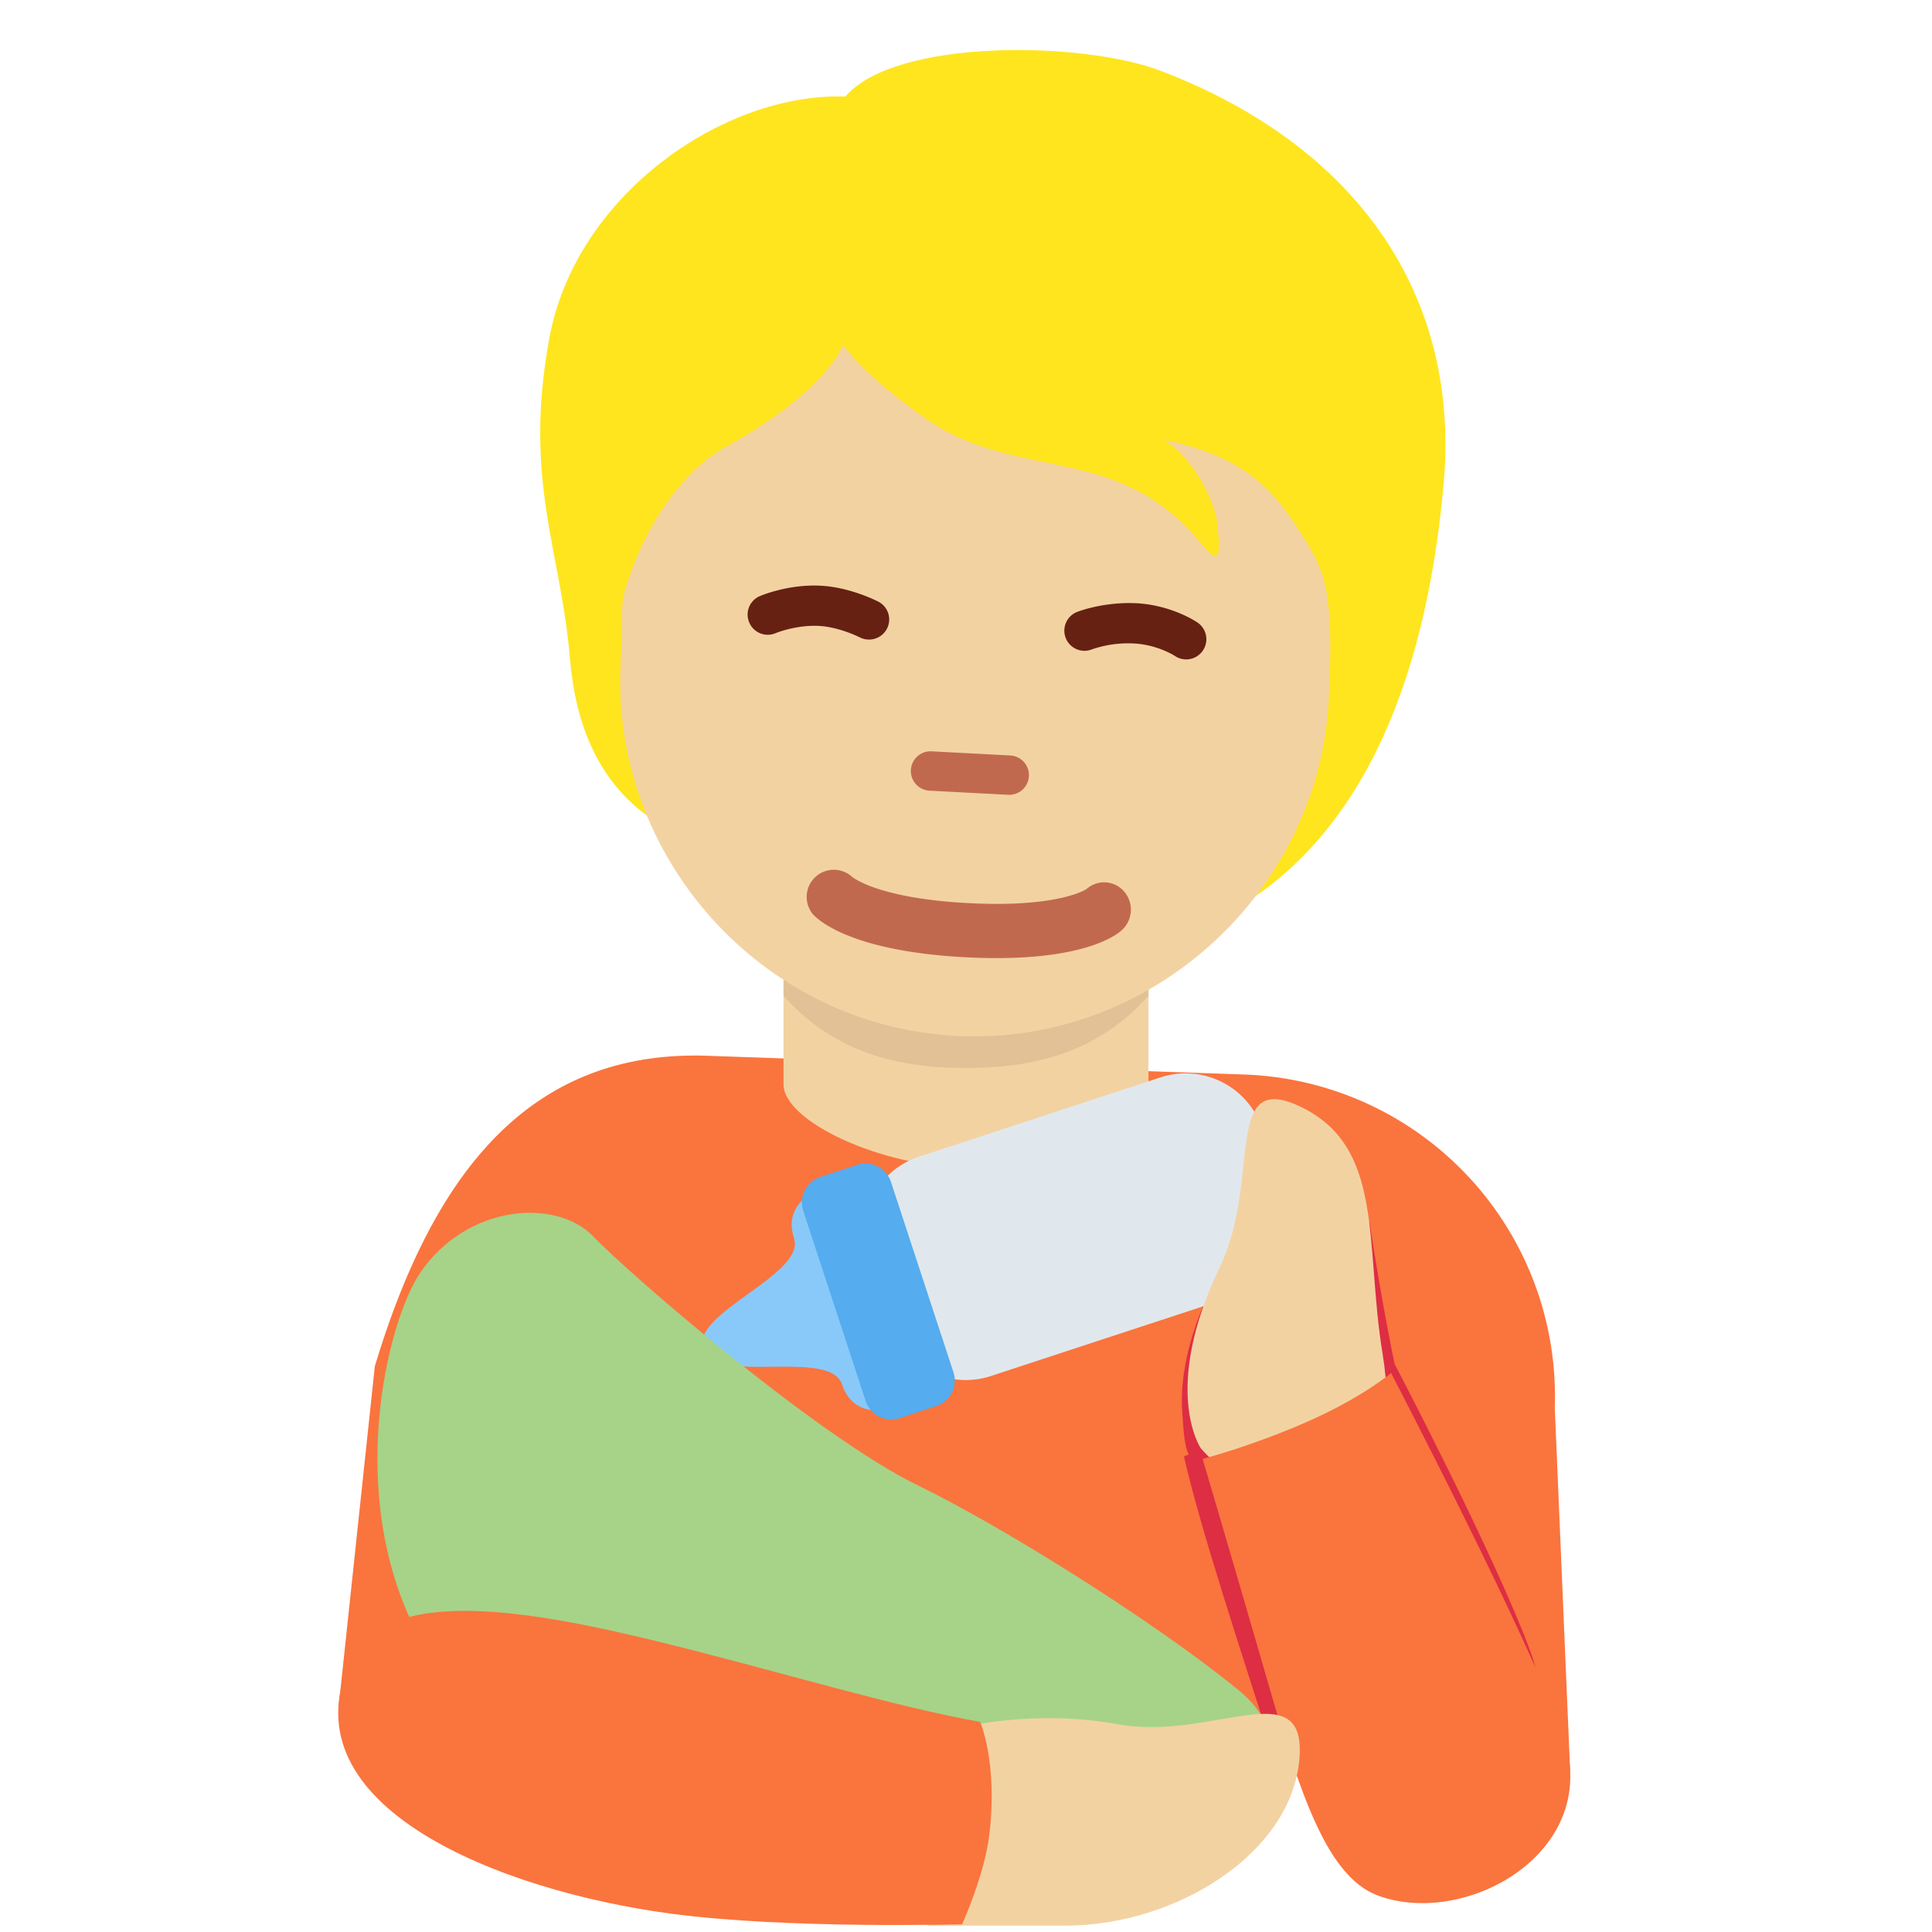 <?xml version="1.0" encoding="utf-8"?>
<svg width="800px" height="800px" viewBox="0 0 36 36" xmlns="http://www.w3.org/2000/svg" xmlns:xlink="http://www.w3.org/1999/xlink" aria-hidden="true" role="img" class="iconify iconify--twemoji" preserveAspectRatio="xMidYMid meet"><path fill="#FA743E" d="M29.258 33.016l-.287-6.788a6 6 0 0 0-5.787-6.206l-9.994-.349c-3.312-.116-5.115 2.169-6.206 5.787l-.669 6.296l22.943 1.26z"></path><path fill="#F3D2A2" d="M14.6 20.207c0 .692 1.841 1.543 3.4 1.543c1.56 0 3.4-.851 3.4-1.543V17.25h-6.8v2.957z"></path><path fill="#E2C196" d="M14.6 18.557c.947 1.058 2.122 1.344 3.4 1.344c1.277 0 2.452-.287 3.4-1.344v-2.688h-6.8v2.688z"></path><path fill="#FFE51E" d="M21.628 1.32c-1.455-.557-4.945-.608-5.875.478c-2.266-.075-5.03 1.832-5.519 4.513c-.485 2.654.218 3.935.386 5.958c.19 2.292 1.432 3.088 2.439 3.446c1.37 2.022 2.939 2.021 5.566 2.158c5.13.269 7.754-3.036 8.275-8.855c.316-3.52-1.613-6.299-5.272-7.698z"></path><path fill="#F3D2A2" d="M24.128 9.766c-.46-.713-1.067-1.3-2.45-1.569c.51.267.967 1.12 1.009 1.581c.041.461.087.834-.302.355c-1.561-1.918-3.411-1.125-5.141-2.337c-1.208-.847-1.536-1.374-1.536-1.374s-.262.846-2.218 1.923c-.567.312-1.261 1.084-1.683 2.186c-.303.792-.177.602-.242 1.829c-.188 3.584 2.607 6.751 6.251 6.942s6.756-2.694 6.942-6.251c.116-2.23-.105-2.472-.63-3.285z"></path><path fill="#C1694F" d="M17.989 17.837c-2.118-.111-2.739-.687-2.843-.803a.506.506 0 0 1 .732-.695c.038.031.535.404 2.163.489c1.692.089 2.2-.259 2.205-.262a.491.491 0 0 1 .702.048a.516.516 0 0 1-.048.721c-.115.105-.793.613-2.911.502m.797-3.027l-1.466-.077a.366.366 0 1 1 .039-.733l1.466.077a.366.366 0 1 1-.039.733z"></path><path fill="#662113" d="M16.19 11.917a.367.367 0 0 1-.17-.041c-.004-.002-.371-.188-.744-.212c-.436-.027-.82.133-.824.134a.373.373 0 0 1-.491-.199a.374.374 0 0 1 .196-.491c.022-.009.55-.234 1.167-.192c.532.034 1.019.283 1.039.293a.374.374 0 0 1-.173.708zm5.913.37a.374.374 0 0 1-.211-.065c-.001 0-.312-.204-.748-.231a2.085 2.085 0 0 0-.795.108a.374.374 0 0 1-.283-.695c.021-.008.499-.196 1.125-.163c.637.04 1.075.327 1.123.359a.376.376 0 0 1-.211.687z"></path><path fill="#DD2E44" d="M28.526 30.798c.55 1.503-1.121.825-2.428 1.314c-.848.317-2.282.836-2.503.135c-.438-1.384-1.215-3.713-1.534-5.108c.021-.008.073-.029.092-.038c-.09-.134-.104-.552-.119-.723c-.135-1.507.912-3.055.912-3.055s2.054-.278 2.573-.547c.246 1.605.468 2.641.468 2.641s1.882 3.586 2.539 5.381z"></path><path fill="#E1E8ED" d="M23.519 21.032l.406 1.236a1.504 1.504 0 0 1-.957 1.893l-4.506 1.48a1.504 1.504 0 0 1-1.893-.957l-.406-1.236a1.504 1.504 0 0 1 .957-1.893l4.506-1.48a1.503 1.503 0 0 1 1.893.957z"></path><path fill="#88C9F9" d="M14.795 23.072c.224.681-1.922 1.386-1.698 2.067c.224.681 2.369-.023 2.593.658c.224.681.939.446.939.446l-.671-2.043l-.671-2.043c0-.001-.715.234-.492.915z"></path><path fill="#55ACEE" d="M16.602 22.024l1.164 3.545a.502.502 0 0 1-.319.631l-.685.225a.502.502 0 0 1-.631-.319l-1.164-3.545a.502.502 0 0 1 .319-.631l.685-.225a.502.502 0 0 1 .631.319z"></path><path fill="#A6D388" d="M21.989 35.145c1.066.007 2.736-2.31 1.089-3.653c-1.648-1.343-4.499-3.099-5.959-3.806c-1.869-.904-5.366-3.919-6.06-4.643s-2.351-.603-3.222.663c-.619.9-1.446 4.193-.004 6.844c1.686 3.098 4.561 5.082 8.396 5.082c1.013 0 2.116.067 2.742-.074s1.736-.421 3.018-.413z"></path><path fill="#F3D2A2" d="M24.636 28.21c1.283-.13 1.305-1.899 1.127-2.981c-.34-2.066.052-3.88-1.566-4.624c-1.416-.651-.693 1.394-1.464 2.998c-1.107 2.301-.356 3.386-.356 3.386s1.136 1.314 2.259 1.221z"></path><path fill="#FA743E" d="M29.126 32.334c.748 2.158-1.786 3.587-3.434 2.993c-.855-.308-1.36-1.539-1.973-3.658c-.838-2.892-1.31-4.485-1.31-4.485s.882-.225 1.934-.685c1.042-.456 1.577-.915 1.577-.915s2.589 4.968 3.206 6.75z"></path><path fill="#F3D2A2" d="M17.283 35.882h2.565c2.094 0 4.259-1.378 4.368-3.156c.096-1.556-1.641-.279-3.392-.598c-1.592-.291-2.97.074-2.97.074s.112 2.503-.571 3.68z"></path><path fill="#FA743E" d="M6.516 30.976c.653-1.477 3.431-.958 5.844-.364c2.118.521 4.292 1.188 5.903 1.473c0 0 .334.755.171 2.106c-.091.752-.506 1.665-.506 1.665s-3.248.091-5.405-.195c-3.238-.428-7.188-2.012-6.007-4.685z"></path></svg>
